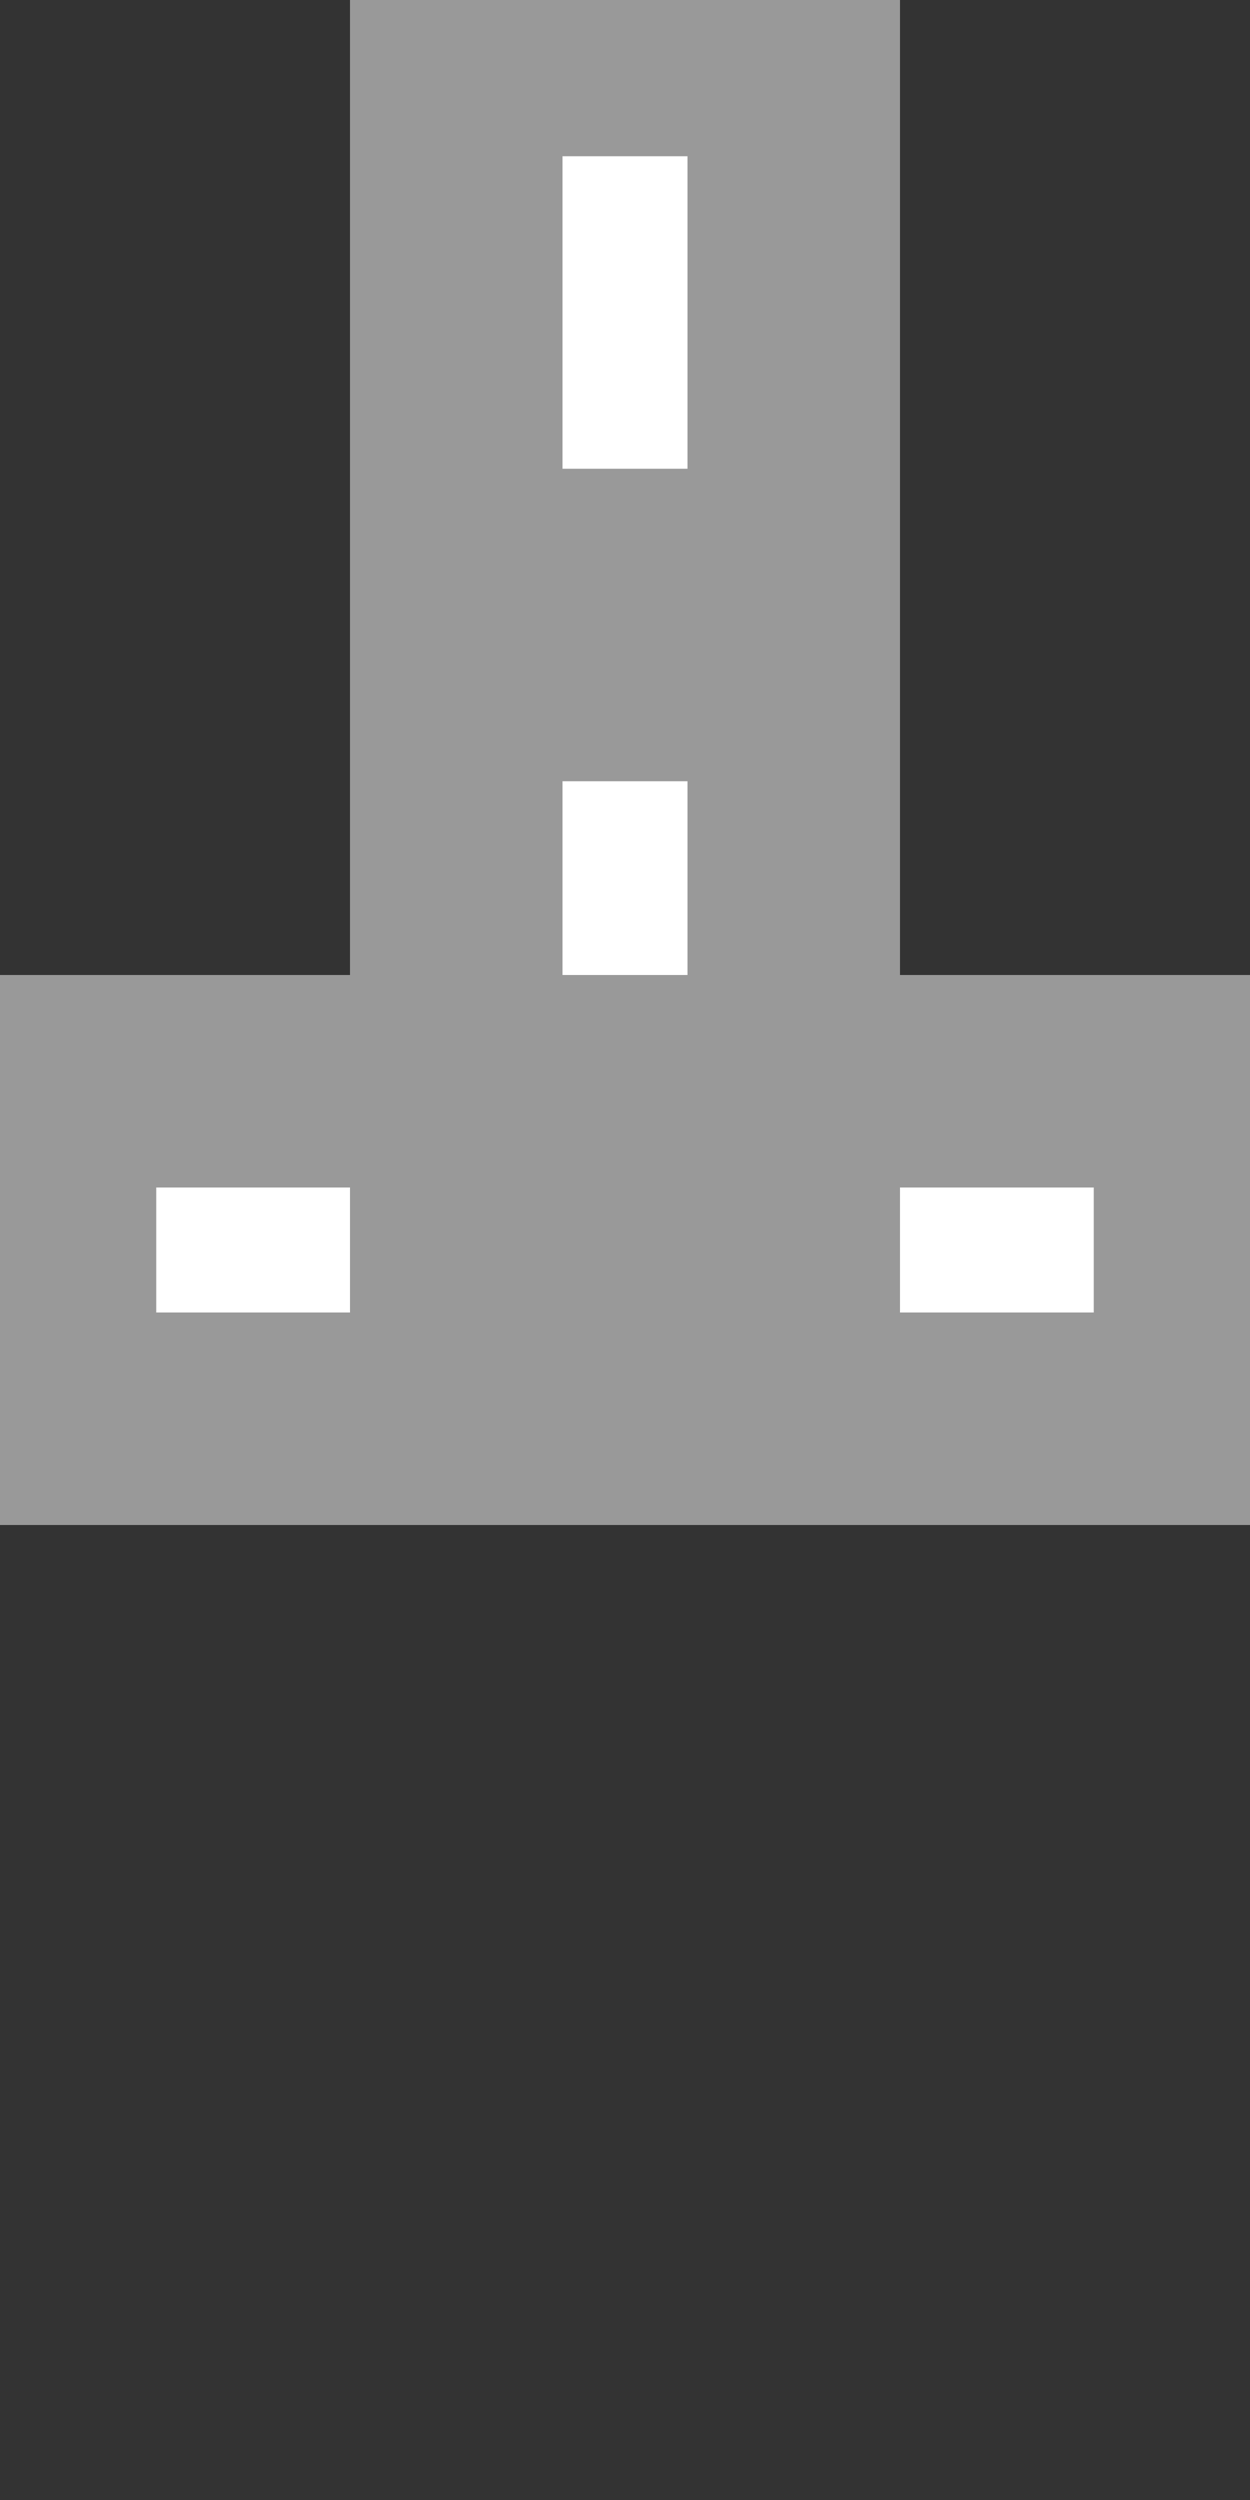 <?xml version="1.0"?>
<svg xmlns="http://www.w3.org/2000/svg" width="250" height="500">
<rect width="100%" height="100%" fill="#333333" stroke="none"/>
<title>RP2nRP2</title>
<path d="M 125,0 V 250 M 0,250 H 250" stroke="#999999" stroke-width="110" />
<path d="M 125,31.25 V 195 M 31.25,250 H 70 M 218.75,250 H 180" stroke="white" stroke-width="25" stroke-dasharray="62.5" />
</svg>
